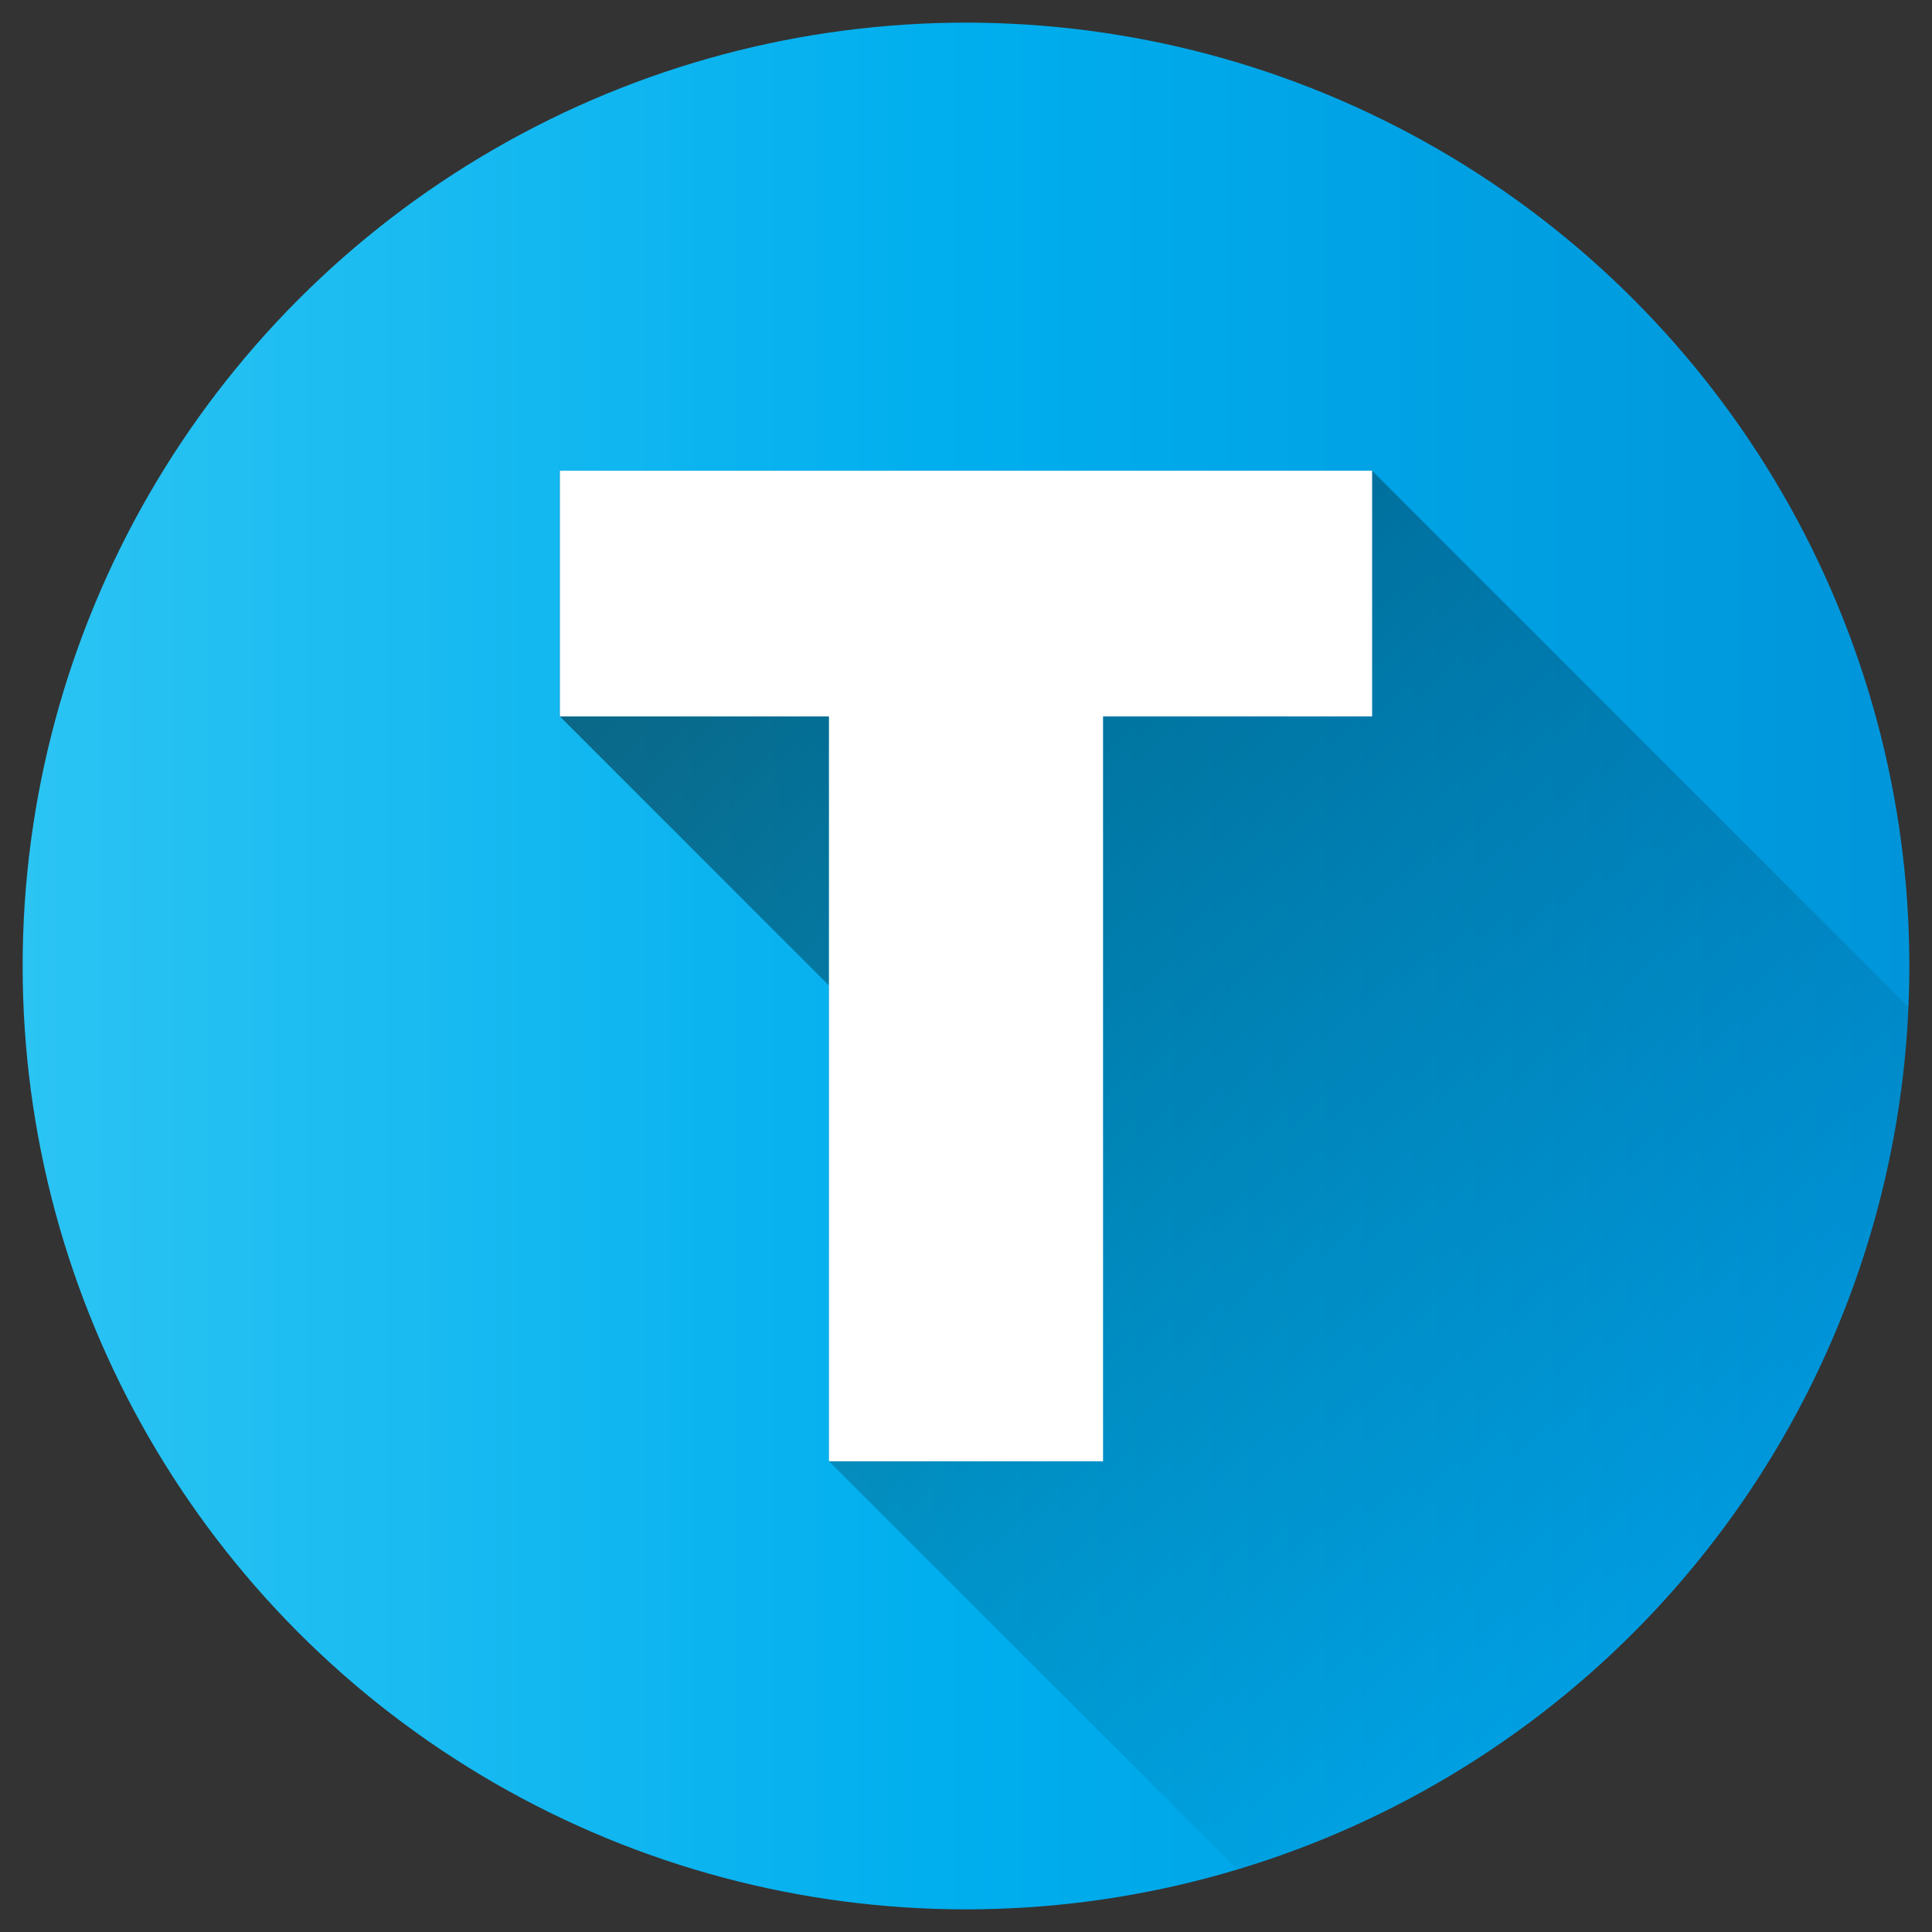 <svg xmlns="http://www.w3.org/2000/svg" xmlns:xlink="http://www.w3.org/1999/xlink" id="Layer_1" height="512" viewBox="0 0 512 512" width="512" data-name="Layer 1"><rect x="0" y="0" width="512" height="512" fill="#333333" stroke="none"/><linearGradient id="Blue_2" gradientUnits="userSpaceOnUse" x1="6" x2="506" y1="256" y2="256"><stop offset="0" stop-color="#2bc4f3"></stop><stop offset=".5" stop-color="#00aeee"></stop><stop offset="1" stop-color="#0095da"></stop></linearGradient><linearGradient id="linear-gradient" gradientUnits="userSpaceOnUse" x1="154.389" x2="450.592" y1="118.734" y2="414.938"><stop offset="0"></stop><stop offset="1" stop-opacity="0"></stop></linearGradient><circle cx="256" cy="256" fill="url(#Blue_2)" r="250"></circle><path d="m505.75 266.873-142.124-142.124h-215.252v65.116l71.31 71.309v126.078l108.231 108.231c99.693-29.896 173.2-120.326 177.835-228.61z" fill="url(#linear-gradient)" opacity=".49"></path><path d="m363.626 189.864h-71.306v197.387h-72.636v-197.387h-71.31v-65.115h215.252z" fill="#fff"></path></svg>